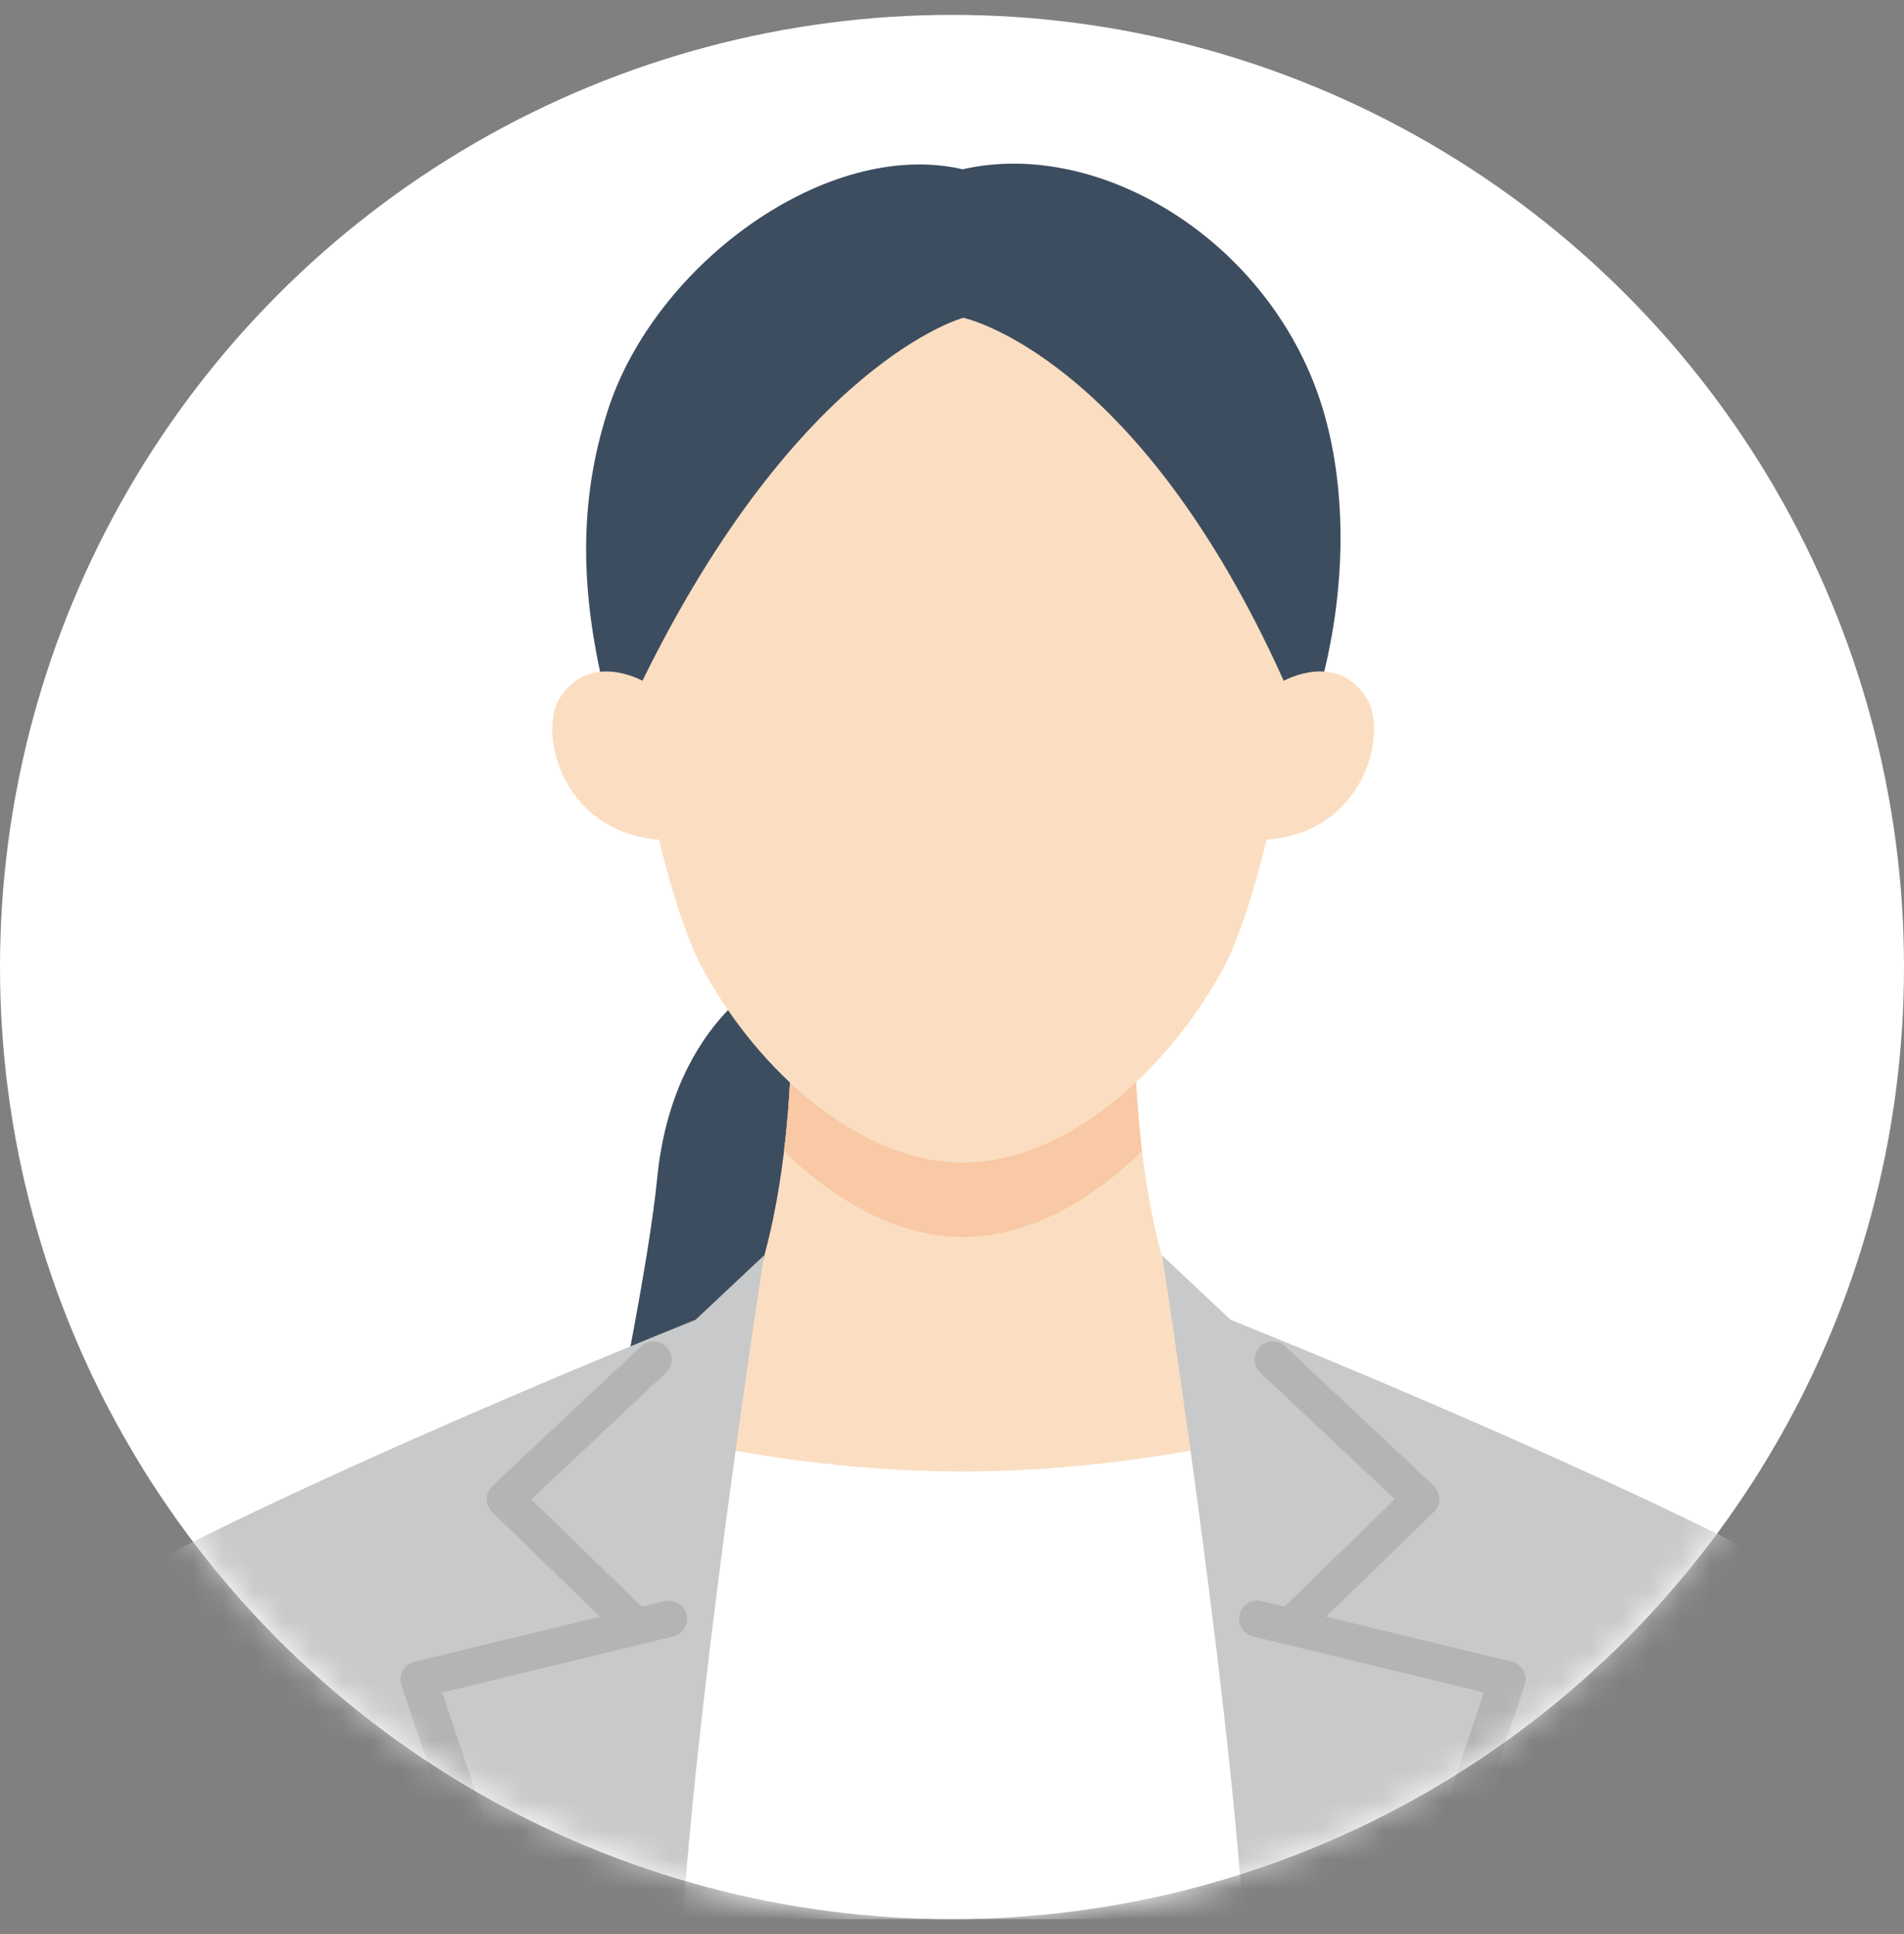 <?xml version="1.0" encoding="UTF-8"?>
<svg xmlns="http://www.w3.org/2000/svg" width="64" height="65" viewBox="0 0 64 65" fill="none">
  <rect x="0" y="0" width="64" height="65" fill="#808080" stroke="none"/>
  <circle cx="32" cy="32.5" r="32" fill="white"></circle>
  <mask id="mask0_1_5323" style="mask-type:alpha" maskUnits="userSpaceOnUse" x="0" y="0" width="64" height="65">
    <circle cx="32" cy="32.5" r="32" fill="#D9D9D9"></circle>
  </mask>
  <g mask="url(#mask0_1_5323)">
    <path d="M26.27 32.611C26.27 32.611 22.628 34.091 22.089 39.607C21.552 45.123 17.516 62.338 17.516 62.338H27.714V32.611H26.27Z" fill="#3D4D60"></path>
    <path d="M32.37 53.874L43.925 47.637C38.162 47.691 38.156 35.374 38.156 35.374H26.585C26.585 35.374 26.579 47.691 20.816 47.637L32.37 53.874Z" fill="#FBDEC1"></path>
    <path d="M38.386 38.69C38.158 36.804 38.155 35.374 38.155 35.374H26.583C26.583 35.374 26.583 36.807 26.352 38.69C28.095 40.392 30.216 41.576 32.369 41.576C34.522 41.576 36.642 40.392 38.386 38.69Z" fill="#F8C9A4"></path>
    <path d="M44.105 19.615C44.105 19.615 42.933 29.224 41.086 32.605C39.238 35.986 35.84 39.07 32.364 39.07C28.888 39.07 25.49 35.986 23.642 32.605C21.794 29.224 20.623 19.615 20.623 19.615C20.623 19.615 21.43 6.062 32.364 6.062C44.149 6.062 44.105 19.615 44.105 19.615Z" fill="#FBDEC1"></path>
    <path d="M44.294 23.396C45.353 19.713 45.243 16.137 44.395 13.521C42.642 8.112 36.999 4.633 32.36 5.689C27.785 4.636 22.016 8.895 20.439 13.767C19.43 16.884 19.481 20.016 20.439 23.699L21.595 22.878C26.871 12.139 32.381 10.68 32.381 10.68C32.381 10.68 38.212 11.905 43.149 22.878L44.291 23.393L44.294 23.396Z" fill="#3D4D60"></path>
    <path d="M41.644 48.429C39.876 48.818 36.368 49.455 32.364 49.455C28.361 49.455 24.852 48.821 23.082 48.432L20.021 64.5H44.105L41.647 48.432L41.644 48.429Z" fill="white"></path>
    <path d="M23.384 44.354C15.59 47.486 4.469 52.45 3.618 53.545C2.889 54.485 1.385 59.604 0 64.497H22.951C23.526 56.045 25.682 42.192 25.682 42.192L23.381 44.354H23.384Z" fill="#C8C9CA"></path>
    <path d="M42.388 28.236C45.873 28.091 46.662 24.627 45.95 23.483C44.95 21.866 43.153 22.881 43.153 22.881L41.961 23.293L41.623 28.302L42.388 28.236Z" fill="#FBDEC1"></path>
    <path d="M22.363 28.236C18.879 28.091 18.09 24.627 18.802 23.483C19.801 21.866 21.598 22.881 21.598 22.881L22.79 23.293L23.128 28.302L22.363 28.236Z" fill="#FBDEC1"></path>
    <path d="M41.361 44.354C49.154 47.486 60.276 52.45 61.127 53.545C61.856 54.485 63.36 59.604 64.745 64.497H41.794C41.218 56.045 39.062 42.192 39.062 42.192L41.364 44.354H41.361Z" fill="#C8C9CA"></path>
    <path d="M21.148 55.048C20.994 55.048 20.84 54.992 20.721 54.876L16.545 50.816C16.427 50.701 16.358 50.541 16.361 50.375C16.361 50.209 16.433 50.048 16.554 49.936L21.545 45.25C21.791 45.019 22.177 45.031 22.408 45.277C22.64 45.523 22.628 45.908 22.382 46.14L17.859 50.389L21.578 54.005C21.821 54.239 21.824 54.627 21.59 54.867C21.471 54.992 21.311 55.051 21.151 55.051L21.148 55.048Z" fill="#B4B4B5"></path>
    <path d="M16.549 64.37C16.294 64.37 16.056 64.21 15.97 63.957C14.823 60.609 13.509 56.674 13.494 56.635C13.441 56.472 13.456 56.294 13.539 56.146C13.622 55.998 13.764 55.888 13.93 55.849L22.341 53.812C22.67 53.735 22.999 53.934 23.079 54.263C23.159 54.592 22.957 54.921 22.628 55.001L14.864 56.881C15.283 58.13 16.252 61.019 17.124 63.563C17.234 63.883 17.065 64.23 16.744 64.34C16.679 64.364 16.611 64.373 16.546 64.373L16.549 64.37Z" fill="#B4B4B5"></path>
    <path d="M43.595 55.048C43.435 55.048 43.278 54.986 43.156 54.865C42.922 54.621 42.928 54.236 43.168 54.002L46.887 50.386L42.365 46.137C42.118 45.905 42.107 45.52 42.338 45.274C42.569 45.028 42.955 45.016 43.201 45.247L48.189 49.933C48.311 50.048 48.379 50.206 48.382 50.372C48.382 50.538 48.317 50.698 48.198 50.813L44.022 54.873C43.904 54.989 43.749 55.045 43.595 55.045V55.048Z" fill="#B4B4B5"></path>
    <path d="M48.198 64.37C48.133 64.37 48.065 64.358 48 64.337C47.679 64.227 47.51 63.88 47.62 63.56C48.492 61.013 49.462 58.127 49.88 56.879L42.116 54.998C41.787 54.918 41.588 54.589 41.665 54.26C41.745 53.931 42.074 53.732 42.404 53.809L50.814 55.846C50.98 55.888 51.122 55.995 51.205 56.143C51.288 56.291 51.303 56.469 51.25 56.632C51.238 56.671 49.924 60.606 48.774 63.955C48.688 64.207 48.45 64.367 48.195 64.367L48.198 64.37Z" fill="#B4B4B5"></path>
  </g>
</svg>
